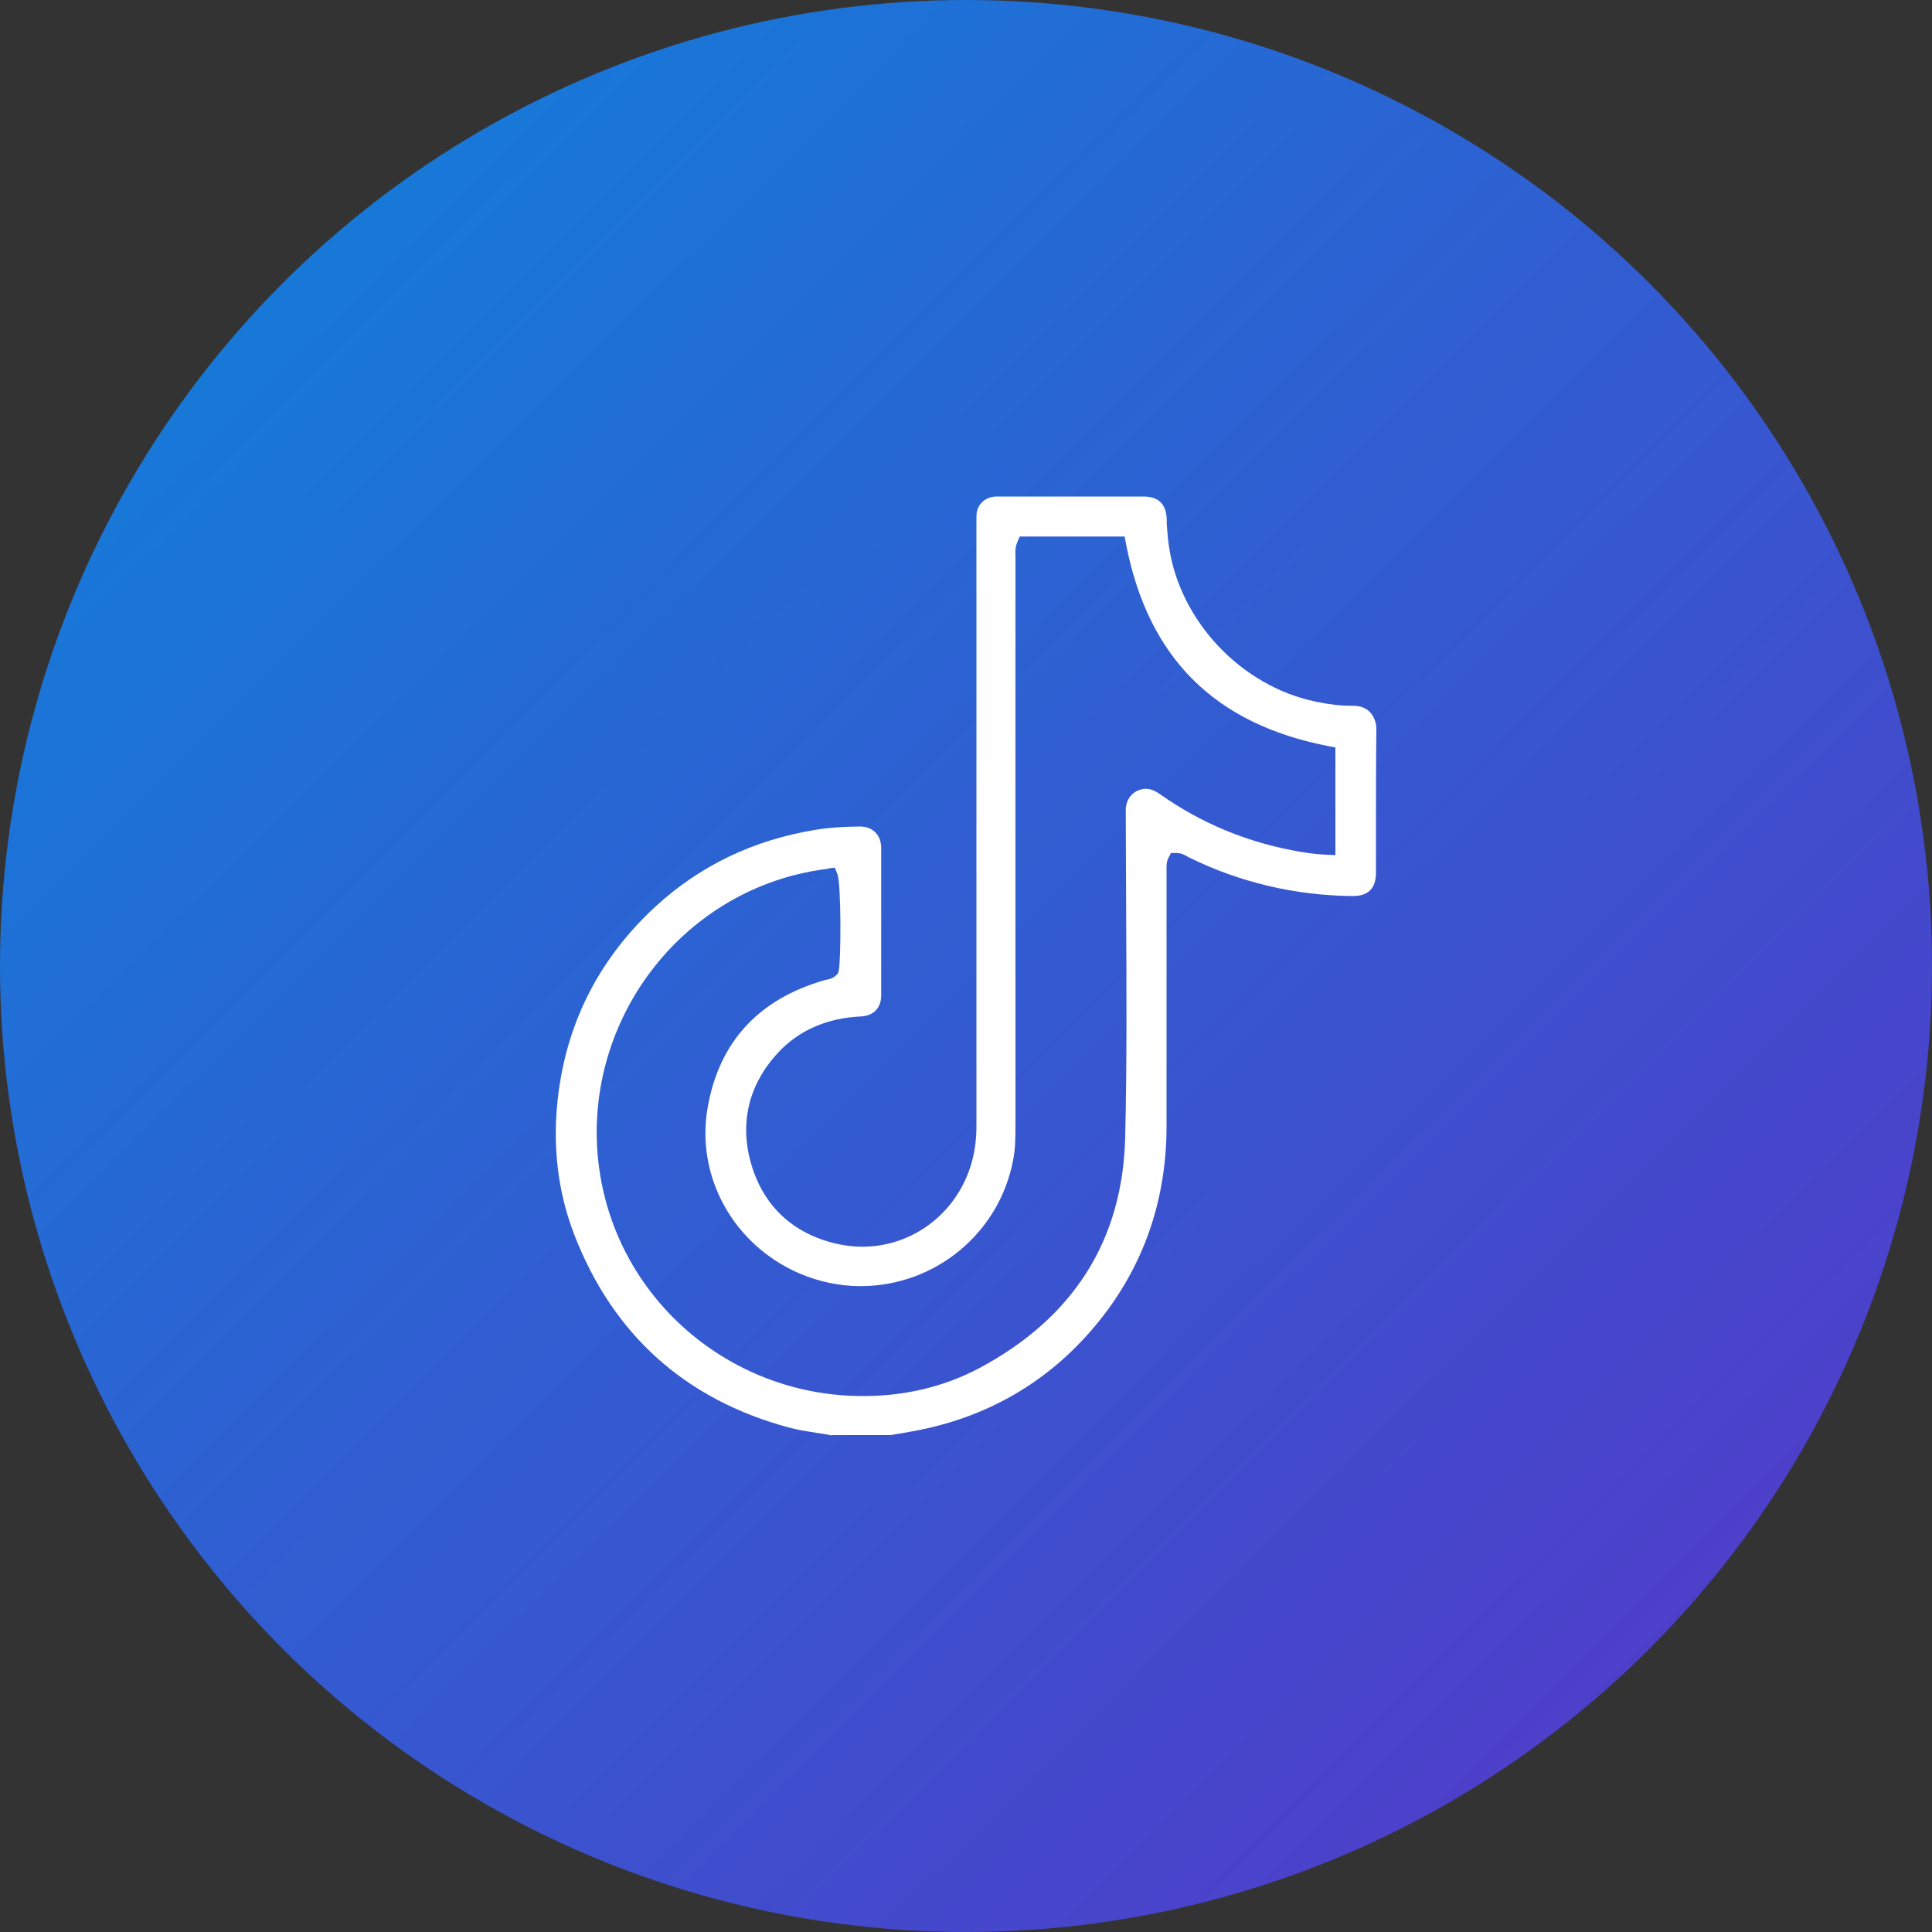 <?xml version="1.0" encoding="UTF-8"?><svg id="a" xmlns="http://www.w3.org/2000/svg" width="100" height="100" xmlns:xlink="http://www.w3.org/1999/xlink" viewBox="0 0 100 100"><rect x="0" y="0" width="100" height="100" fill="#333333" stroke="none"/><defs><style>.c{fill:#fff;}.d{fill:url(#b);}</style><linearGradient id="b" x1="99.15" y1="99.53" x2="1.67" y2="1.3" gradientTransform="matrix(1, 0, 0, 1, 0, 0)" gradientUnits="userSpaceOnUse"><stop offset="0" stop-color="#5834c7"/><stop offset="1" stop-color="#0d83db"/></linearGradient></defs><circle cx="50" cy="50" r="50" style="fill:url(#b);"/><path d="M43.05,74.3c-.21-.05-.51-.1-.81-.14-.5-.08-.97-.15-1.44-.28-5.34-1.45-9.07-4.8-11.07-9.96-.76-1.96-1.07-4.06-.93-6.25,.28-4.25,2.01-7.87,5.12-10.74,2.3-2.12,5.09-3.46,8.3-3.98,.65-.11,1.36-.16,2.29-.17,.66,0,1.1,.44,1.1,1.11,0,2.54,0,5.09,0,7.63,0,.65-.39,1.05-1.03,1.09-1.78,.08-3.24,.72-4.32,1.89-1.53,1.66-2,3.67-1.36,5.81,.64,2.12,2.13,3.52,4.33,4.05,.46,.11,.92,.17,1.39,.17,2.94,0,5.39-2.16,5.84-5.13,.05-.34,.08-.7,.08-1.12V26.95c0-.13,0-.26,.01-.38,.07-.52,.49-.87,1.04-.87h7.58c.79,0,1.18,.37,1.22,1.16v.25c.03,.38,.05,.75,.11,1.13,.54,3.89,3.75,7.29,7.62,8.08,.72,.15,1.28,.21,1.81,.21h.1c.38,0,.66,.11,.87,.32,.22,.23,.35,.56,.34,.92-.02,1.68-.02,3.36-.02,5.05v2.35c0,.81-.4,1.21-1.2,1.21-2.98-.03-5.83-.7-8.48-2-.2-.12-.39-.23-.65-.23h-.28l-.13,.25c-.12,.24-.1,.47-.1,.64v4.78c0,2.84,0,5.68,0,8.51-.01,3.79-1.18,7.16-3.46,10.01-2.41,3.01-5.56,4.92-9.35,5.68-.33,.07-.66,.12-1,.18l-.47,.08h-3.05Zm-.16-29.34c-.64,.08-1.26,.2-1.84,.35-6.89,1.83-11.25,8.78-9.93,15.82,1.21,6.45,6.9,11.13,13.54,11.13,2.21,0,4.2-.49,5.98-1.42,4.92-2.61,7.48-6.65,7.6-12,.09-3.81,.07-7.69,.05-11.43,0-1.68-.02-3.37-.02-5.05v-.15c0-.12,0-.23,0-.35,.04-.56,.39-.95,.94-1.03,.04,0,.08,0,.12,0,.22,0,.45,.09,.76,.31,2.05,1.44,4.34,2.4,6.79,2.87,.5,.1,1.11,.2,1.77,.23l.47,.02v-5.57l-.36-.07c-5.91-1.15-9.34-4.58-10.48-10.48l-.07-.37h-5.43l-.12,.28c-.12,.28-.11,.53-.1,.71v29.44c0,.63,0,1.24-.12,1.84-.71,3.78-4.03,6.53-7.9,6.53-1.1,0-2.17-.23-3.19-.67-3.41-1.49-5.35-5.02-4.72-8.59,.6-3.39,2.64-5.6,6.06-6.58,.21-.04,.43-.08,.61-.27l.08-.09,.03-.11c.12-.49,.14-4.5-.07-5.03l-.13-.32-.35,.04Z" style="fill:#fff;"/></svg>